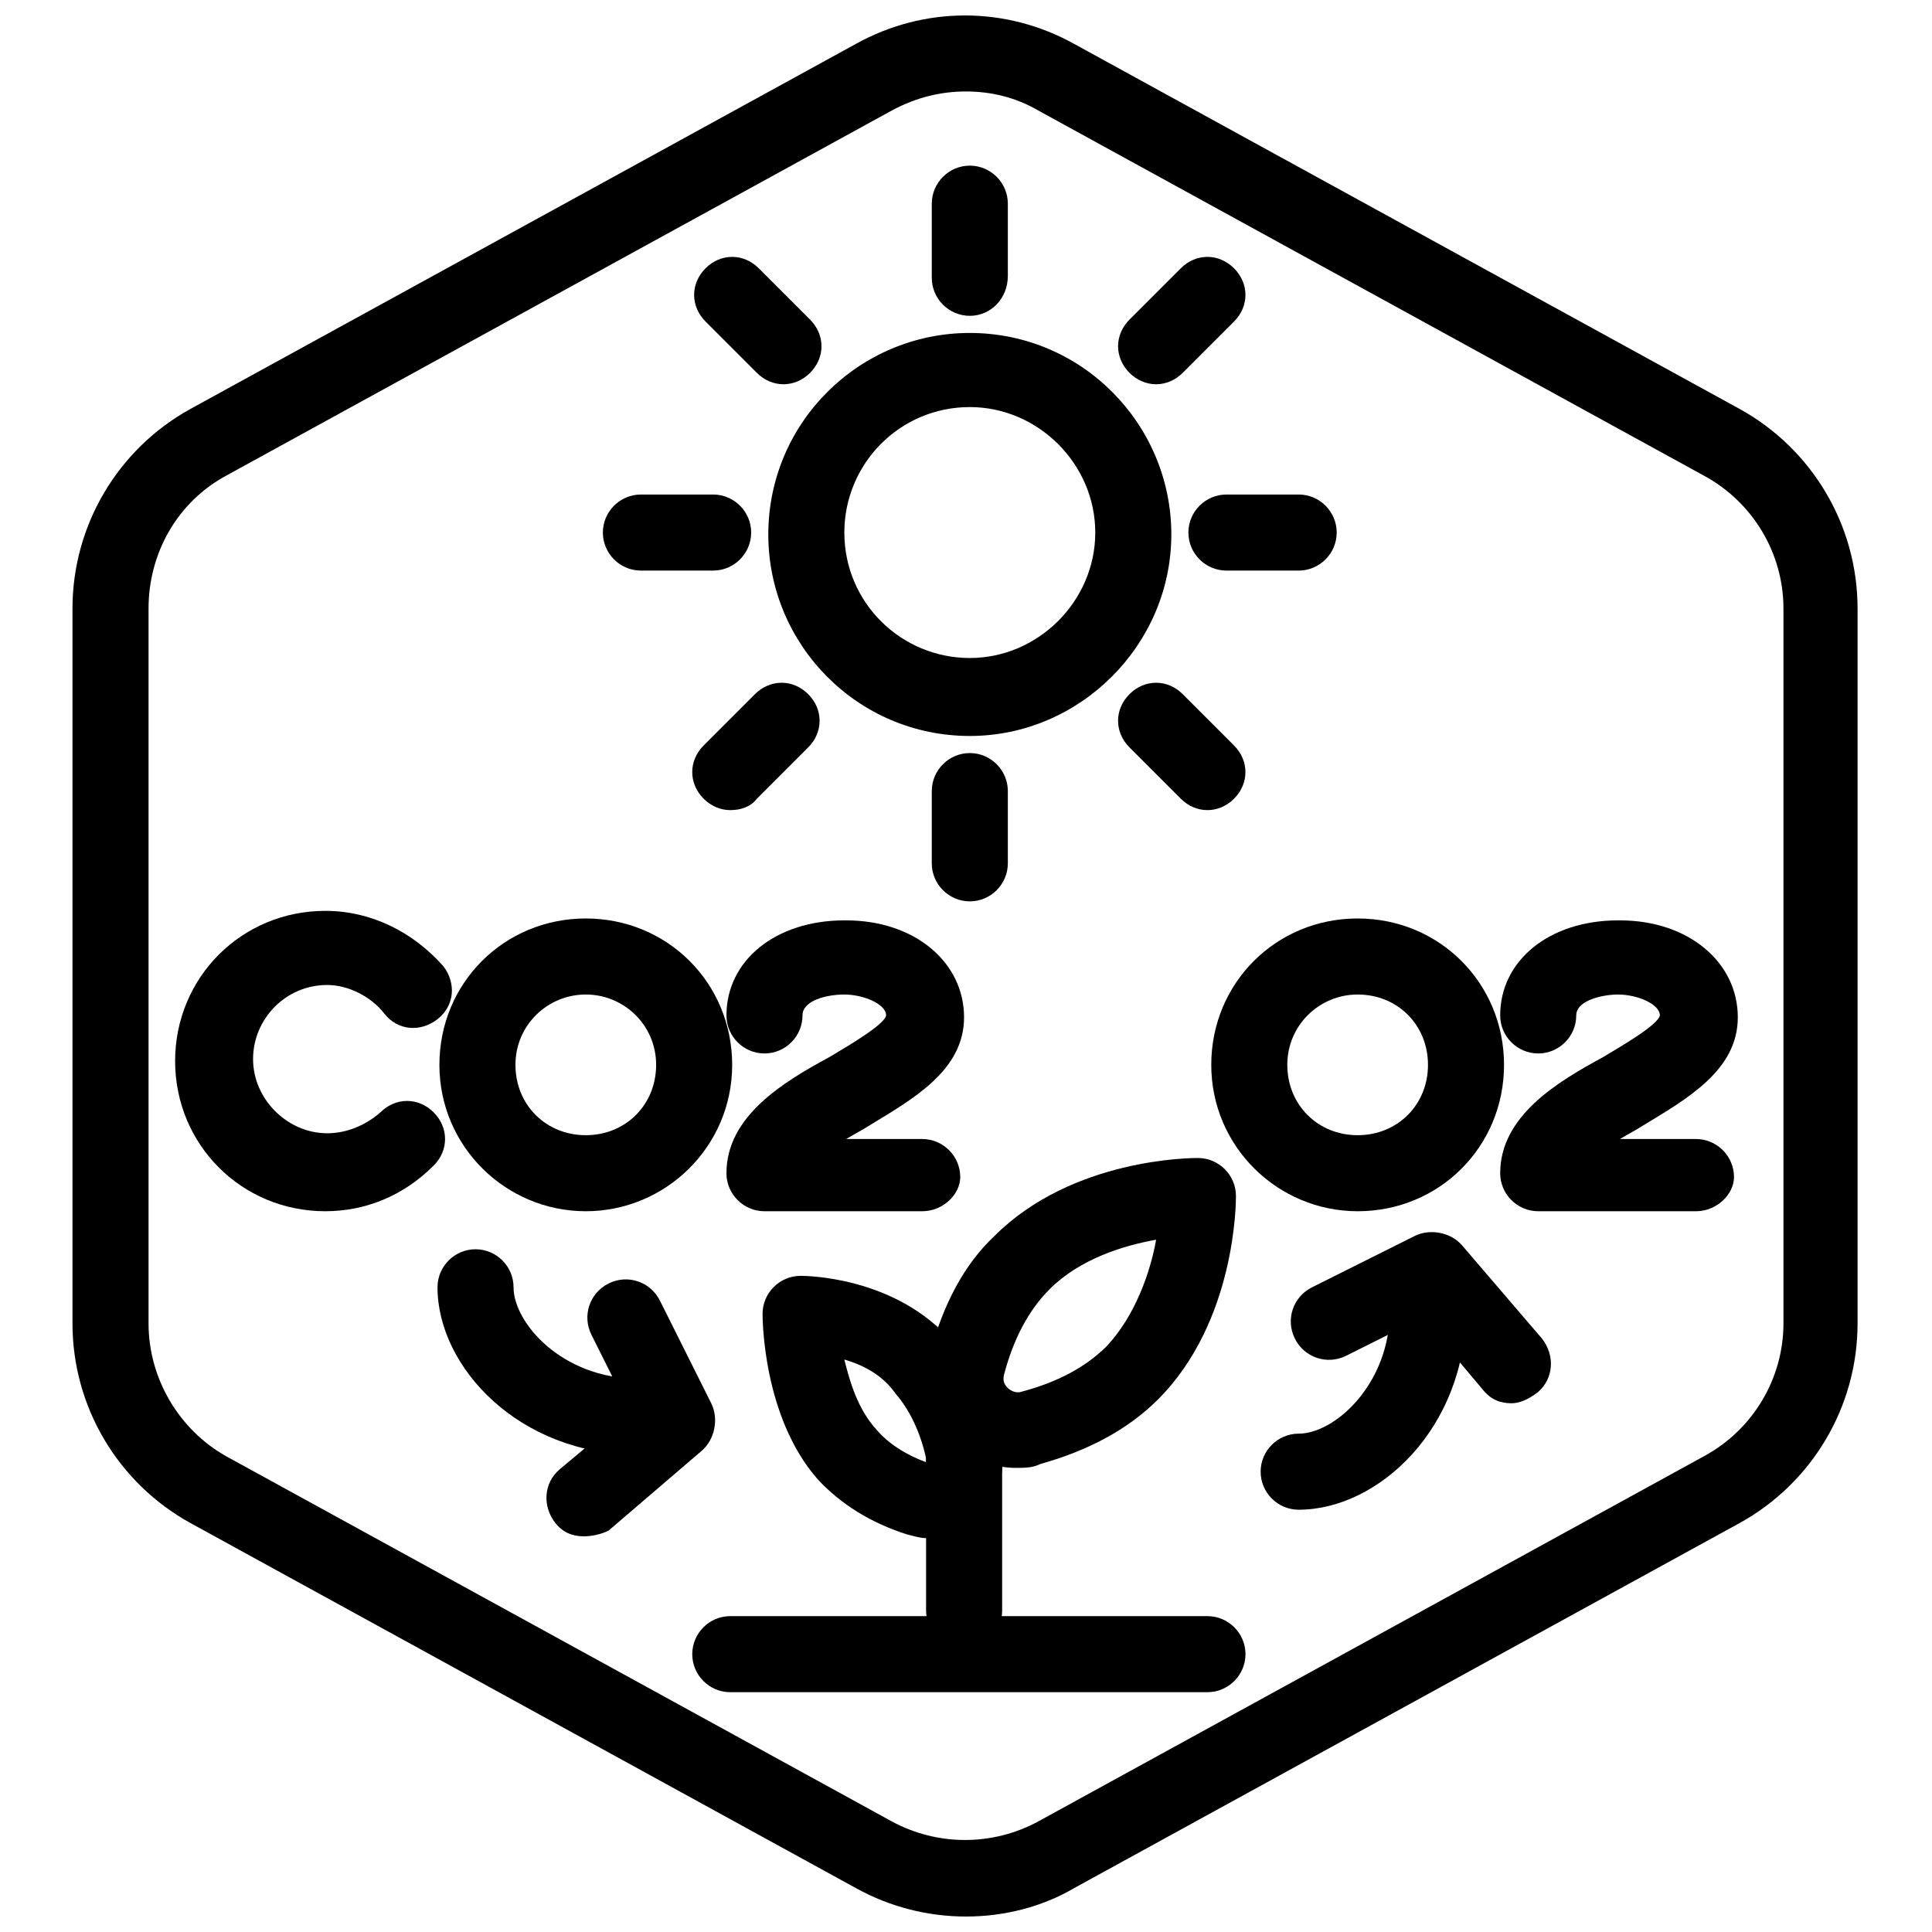 <?xml version="1.0" encoding="UTF-8"?>
<!-- Uploaded to: ICON Repo, www.iconrepo.com, Generator: ICON Repo Mixer Tools -->
<svg width="800px" height="800px" version="1.1" viewBox="144 144 512 512" xmlns="http://www.w3.org/2000/svg">
 <defs>
  <clipPath id="a">
   <path d="m163 148.09h474v503.81h-474z"/>
  </clipPath>
 </defs>
 <g clip-path="url(#a)">
  <path d="m400 651.9c-10.078 0-20.152-2.519-29.223-7.559l-176.33-96.73c-19.145-10.578-31.238-30.73-31.238-52.898v-189.43c0-22.168 12.09-42.32 31.234-52.898l176.33-96.73c18.137-10.078 39.801-10.078 57.938 0l176.33 96.73c19.145 10.578 31.234 30.73 31.234 52.898v189.43c0 22.168-12.09 42.32-31.234 52.898l-176.33 96.73c-8.559 5.039-18.637 7.559-28.711 7.559zm0-483.66c-6.551 0-13.098 1.512-19.648 5.039l-176.33 96.73c-13.098 7.055-20.656 20.656-20.656 35.266v189.43c0 14.609 8.062 28.215 20.656 35.266l176.33 96.73c12.09 6.551 26.703 6.551 38.793 0l176.33-96.73c13.098-7.055 21.16-20.656 21.16-35.266v-189.43c0-14.609-8.062-28.215-21.16-35.266l-176.33-96.73c-6.047-3.527-12.598-5.039-19.145-5.039z"/>
 </g>
 <path d="m401.01 227.7c-5.543 0-10.078-4.535-10.078-10.078v-19.645c0-5.543 4.535-10.078 10.078-10.078 5.543 0 10.078 4.535 10.078 10.078v19.145c-0.004 6.043-4.539 10.578-10.078 10.578z"/>
 <path d="m401.01 382.87c-5.543 0-10.078-4.535-10.078-10.078v-19.145c0-5.543 4.535-10.078 10.078-10.078 5.543 0 10.078 4.535 10.078 10.078v19.145c-0.004 5.547-4.539 10.078-10.078 10.078z"/>
 <path d="m401.01 339.04c-29.727 0-53.402-24.184-53.402-53.402 0-29.727 24.184-53.402 53.402-53.402 29.727 0 53.402 24.184 53.402 53.402s-24.184 53.402-53.402 53.402zm0-87.16c-18.641 0-33.25 15.113-33.25 33.25 0 18.641 15.113 33.25 33.25 33.25 18.137 0 33.25-15.113 33.25-33.25 0-18.137-15.113-33.25-33.25-33.25z"/>
 <path d="m488.16 295.21h-19.145c-5.543 0-10.078-4.535-10.078-10.078 0-5.543 4.535-10.078 10.078-10.078h19.145c5.543 0 10.078 4.535 10.078 10.078 0 5.543-4.535 10.078-10.078 10.078z"/>
 <path d="m332.99 295.21h-19.145c-5.543 0-10.078-4.535-10.078-10.078 0-5.543 4.535-10.078 10.078-10.078h19.145c5.543 0 10.078 4.535 10.078 10.078-0.004 5.543-4.535 10.078-10.078 10.078z"/>
 <path d="m450.38 245.83c-2.519 0-5.039-1.008-7.055-3.023-4.031-4.031-4.031-10.078 0-14.105l13.602-13.602c4.031-4.031 10.078-4.031 14.105 0 4.031 4.031 4.031 10.078 0 14.105l-13.602 13.602c-2.012 2.016-4.531 3.023-7.051 3.023z"/>
 <path d="m337.53 358.69c-2.519 0-5.039-1.008-7.055-3.023-4.031-4.031-4.031-10.078 0-14.105l13.602-13.602c4.031-4.031 10.078-4.031 14.105 0 4.031 4.031 4.031 10.078 0 14.105l-13.602 13.602c-1.512 2.016-4.027 3.023-7.051 3.023z"/>
 <path d="m463.98 358.69c-2.519 0-5.039-1.008-7.055-3.023l-13.602-13.602c-4.031-4.031-4.031-10.078 0-14.105 4.031-4.031 10.078-4.031 14.105 0l13.602 13.602c4.031 4.031 4.031 10.078 0 14.105-2.012 2.016-4.531 3.023-7.051 3.023z"/>
 <path d="m351.63 245.83c-2.519 0-5.039-1.008-7.055-3.023l-13.602-13.602c-4.031-4.031-4.031-10.078 0-14.105 4.031-4.031 10.078-4.031 14.105 0l13.602 13.602c4.031 4.031 4.031 10.078 0 14.105-2.012 2.016-4.531 3.023-7.051 3.023z"/>
 <path d="m463.98 592.45h-126.45c-5.543 0-10.078-4.535-10.078-10.078s4.535-10.078 10.078-10.078h126.46c5.543 0 10.078 4.535 10.078 10.078-0.004 5.543-4.539 10.078-10.082 10.078z"/>
 <path d="m399.5 580.87c-5.543 0-10.078-4.535-10.078-10.078v-45.848c0-5.543 4.535-10.078 10.078-10.078 5.543 0 10.078 4.535 10.078 10.078v45.848c-0.004 5.543-4.035 10.078-10.078 10.078z"/>
 <path d="m413.1 533c-6.047 0-12.09-2.519-16.625-7.055-6.047-6.047-8.566-14.609-6.047-23.176 3.527-13.098 9.07-23.68 17.129-31.234 20.656-20.656 52.395-20.656 53.906-20.656 5.543 0 10.078 4.535 10.078 10.078 0 1.512 0 33.25-20.656 53.906-8.062 8.062-18.641 13.602-31.234 17.129-2.016 1.008-4.031 1.008-6.551 1.008zm4.031-10.578m33.25-49.879c-8.566 1.512-20.152 5.039-28.215 13.098-5.543 5.543-9.574 13.098-12.09 22.672-0.504 2.016 0.504 3.023 1.008 3.527 0.504 0.504 2.016 1.512 3.527 1.008 9.574-2.519 17.129-6.551 22.672-12.09 7.555-8.062 11.586-19.648 13.098-28.215z"/>
 <path d="m389.92 551.64c-2.016 0-3.527-0.504-5.543-1.008-9.574-3.023-17.633-8.062-23.68-14.609-14.609-16.625-14.609-42.824-14.609-43.832 0-5.543 4.535-10.078 10.078-10.078 1.008 0 25.191 0 40.305 17.633 5.543 6.551 10.078 15.113 12.594 25.695 2.016 7.559-0.504 15.617-6.047 21.16-3.523 3.023-8.059 5.039-13.098 5.039zm-22.168-47.359c1.512 6.047 3.527 13.098 8.566 18.641 3.023 3.527 7.559 6.551 13.098 8.566v-1.008c-1.512-7.055-4.535-13.098-8.062-17.129-3.523-5.039-8.562-7.559-13.602-9.07z"/>
 <path d="m230.21 464.99c-22.168 0-39.801-17.633-39.801-39.801s17.633-39.801 39.801-39.801c12.09 0 23.176 5.543 31.234 14.609 3.527 4.535 3.023 10.578-1.512 14.105-4.535 3.527-10.578 3.023-14.105-1.512-3.527-4.535-9.574-7.559-15.113-7.559-11.082 0-19.648 9.07-19.648 19.648 0 10.578 9.07 19.648 19.648 19.648 5.039 0 10.078-2.016 14.105-5.543 4.031-4.031 10.078-4.031 14.105 0 4.031 4.031 4.031 10.078 0 14.105-8.059 8.07-18.137 12.098-28.715 12.098z"/>
 <path d="m299.24 464.99c-21.16 0-38.793-17.129-38.793-38.793 0-21.664 17.129-38.793 38.793-38.793 21.664 0 38.793 17.129 38.793 38.793 0 21.664-17.633 38.793-38.793 38.793zm0-57.434c-10.078 0-18.641 8.062-18.641 18.641 0 10.578 8.062 18.641 18.641 18.641s18.641-8.062 18.641-18.641c0-10.578-8.566-18.641-18.641-18.641z"/>
 <path d="m388.41 464.99h-41.816c-5.543 0-10.078-4.535-10.078-10.078 0-15.113 15.113-24.184 27.207-30.73 5.039-3.023 14.609-8.566 15.113-11.082 0-3.023-6.047-5.543-11.082-5.543-4.535 0-11.082 1.512-11.082 5.543 0 5.543-4.535 10.078-10.078 10.078s-10.078-4.535-10.078-10.078c0-14.609 13.098-25.191 31.234-25.191h0.504c18.137 0 31.234 11.082 31.234 25.695 0 14.105-13.602 21.664-25.191 28.719-1.512 1.008-3.527 2.016-6.047 3.527h20.152c5.543 0 10.078 4.535 10.078 10.078 0.008 4.531-4.527 9.062-10.07 9.062z"/>
 <path d="m503.79 464.99c-21.16 0-38.793-17.129-38.793-38.793 0-21.664 17.129-38.793 38.793-38.793 21.664 0 38.793 17.129 38.793 38.793 0 21.664-17.133 38.793-38.793 38.793zm0-57.434c-10.078 0-18.641 8.062-18.641 18.641 0 10.578 8.062 18.641 18.641 18.641s18.641-8.062 18.641-18.641c0-10.578-8.062-18.641-18.641-18.641z"/>
 <path d="m593.46 464.99h-41.816c-5.543 0-10.078-4.535-10.078-10.078 0-15.113 15.113-24.184 27.207-30.73 5.039-3.023 14.609-8.566 15.113-11.082 0-3.023-6.047-5.543-11.082-5.543-4.031 0-11.082 1.512-11.082 5.543 0 5.543-4.535 10.078-10.078 10.078s-10.078-4.535-10.078-10.078c0-14.609 13.098-25.191 31.234-25.191h0.504c18.137 0 31.234 11.082 31.234 25.695 0 14.105-13.602 21.664-25.191 28.719-1.512 1.008-3.527 2.016-6.047 3.527h20.152c5.543 0 10.078 4.535 10.078 10.078 0.008 4.531-4.527 9.062-10.07 9.062z"/>
 <path d="m312.84 529.48c-31.234 0-52.898-23.176-52.898-44.336 0-5.543 4.535-10.078 10.078-10.078s10.078 4.535 10.078 10.078c0 9.574 13.098 24.184 32.746 24.184 5.543 0 10.078 4.535 10.078 10.078-0.008 5.539-4.539 10.074-10.082 10.074z"/>
 <path d="m298.73 551.14c-3.023 0-5.543-1.008-7.559-3.527-3.527-4.535-3.023-10.578 1.008-14.105l18.641-15.617-10.078-20.152c-2.519-5.039-0.504-11.082 4.535-13.602s11.082-0.504 13.602 4.535l13.602 27.207c2.016 4.031 1.008 9.574-2.519 12.594l-24.688 21.16c-2.012 1.004-4.531 1.508-6.543 1.508z"/>
 <path d="m488.16 544.09c-5.543 0-10.078-4.535-10.078-10.078s4.535-10.078 10.078-10.078c9.574 0 24.184-13.098 24.184-32.746 0-5.543 4.535-10.078 10.078-10.078s10.078 4.535 10.078 10.078c-0.004 31.238-23.18 52.902-44.34 52.902z"/>
 <path d="m544.59 515.88c-3.023 0-5.543-1.008-7.559-3.527l-16.121-19.145-20.152 10.078c-5.039 2.519-11.082 0.504-13.602-4.535-2.519-5.039-0.504-11.082 4.535-13.602l27.207-13.602c4.031-2.016 9.574-1.008 12.594 2.519l21.16 24.688c3.527 4.535 3.023 10.578-1.008 14.105-2.523 2.012-5.043 3.019-7.055 3.019z"/>
</svg>